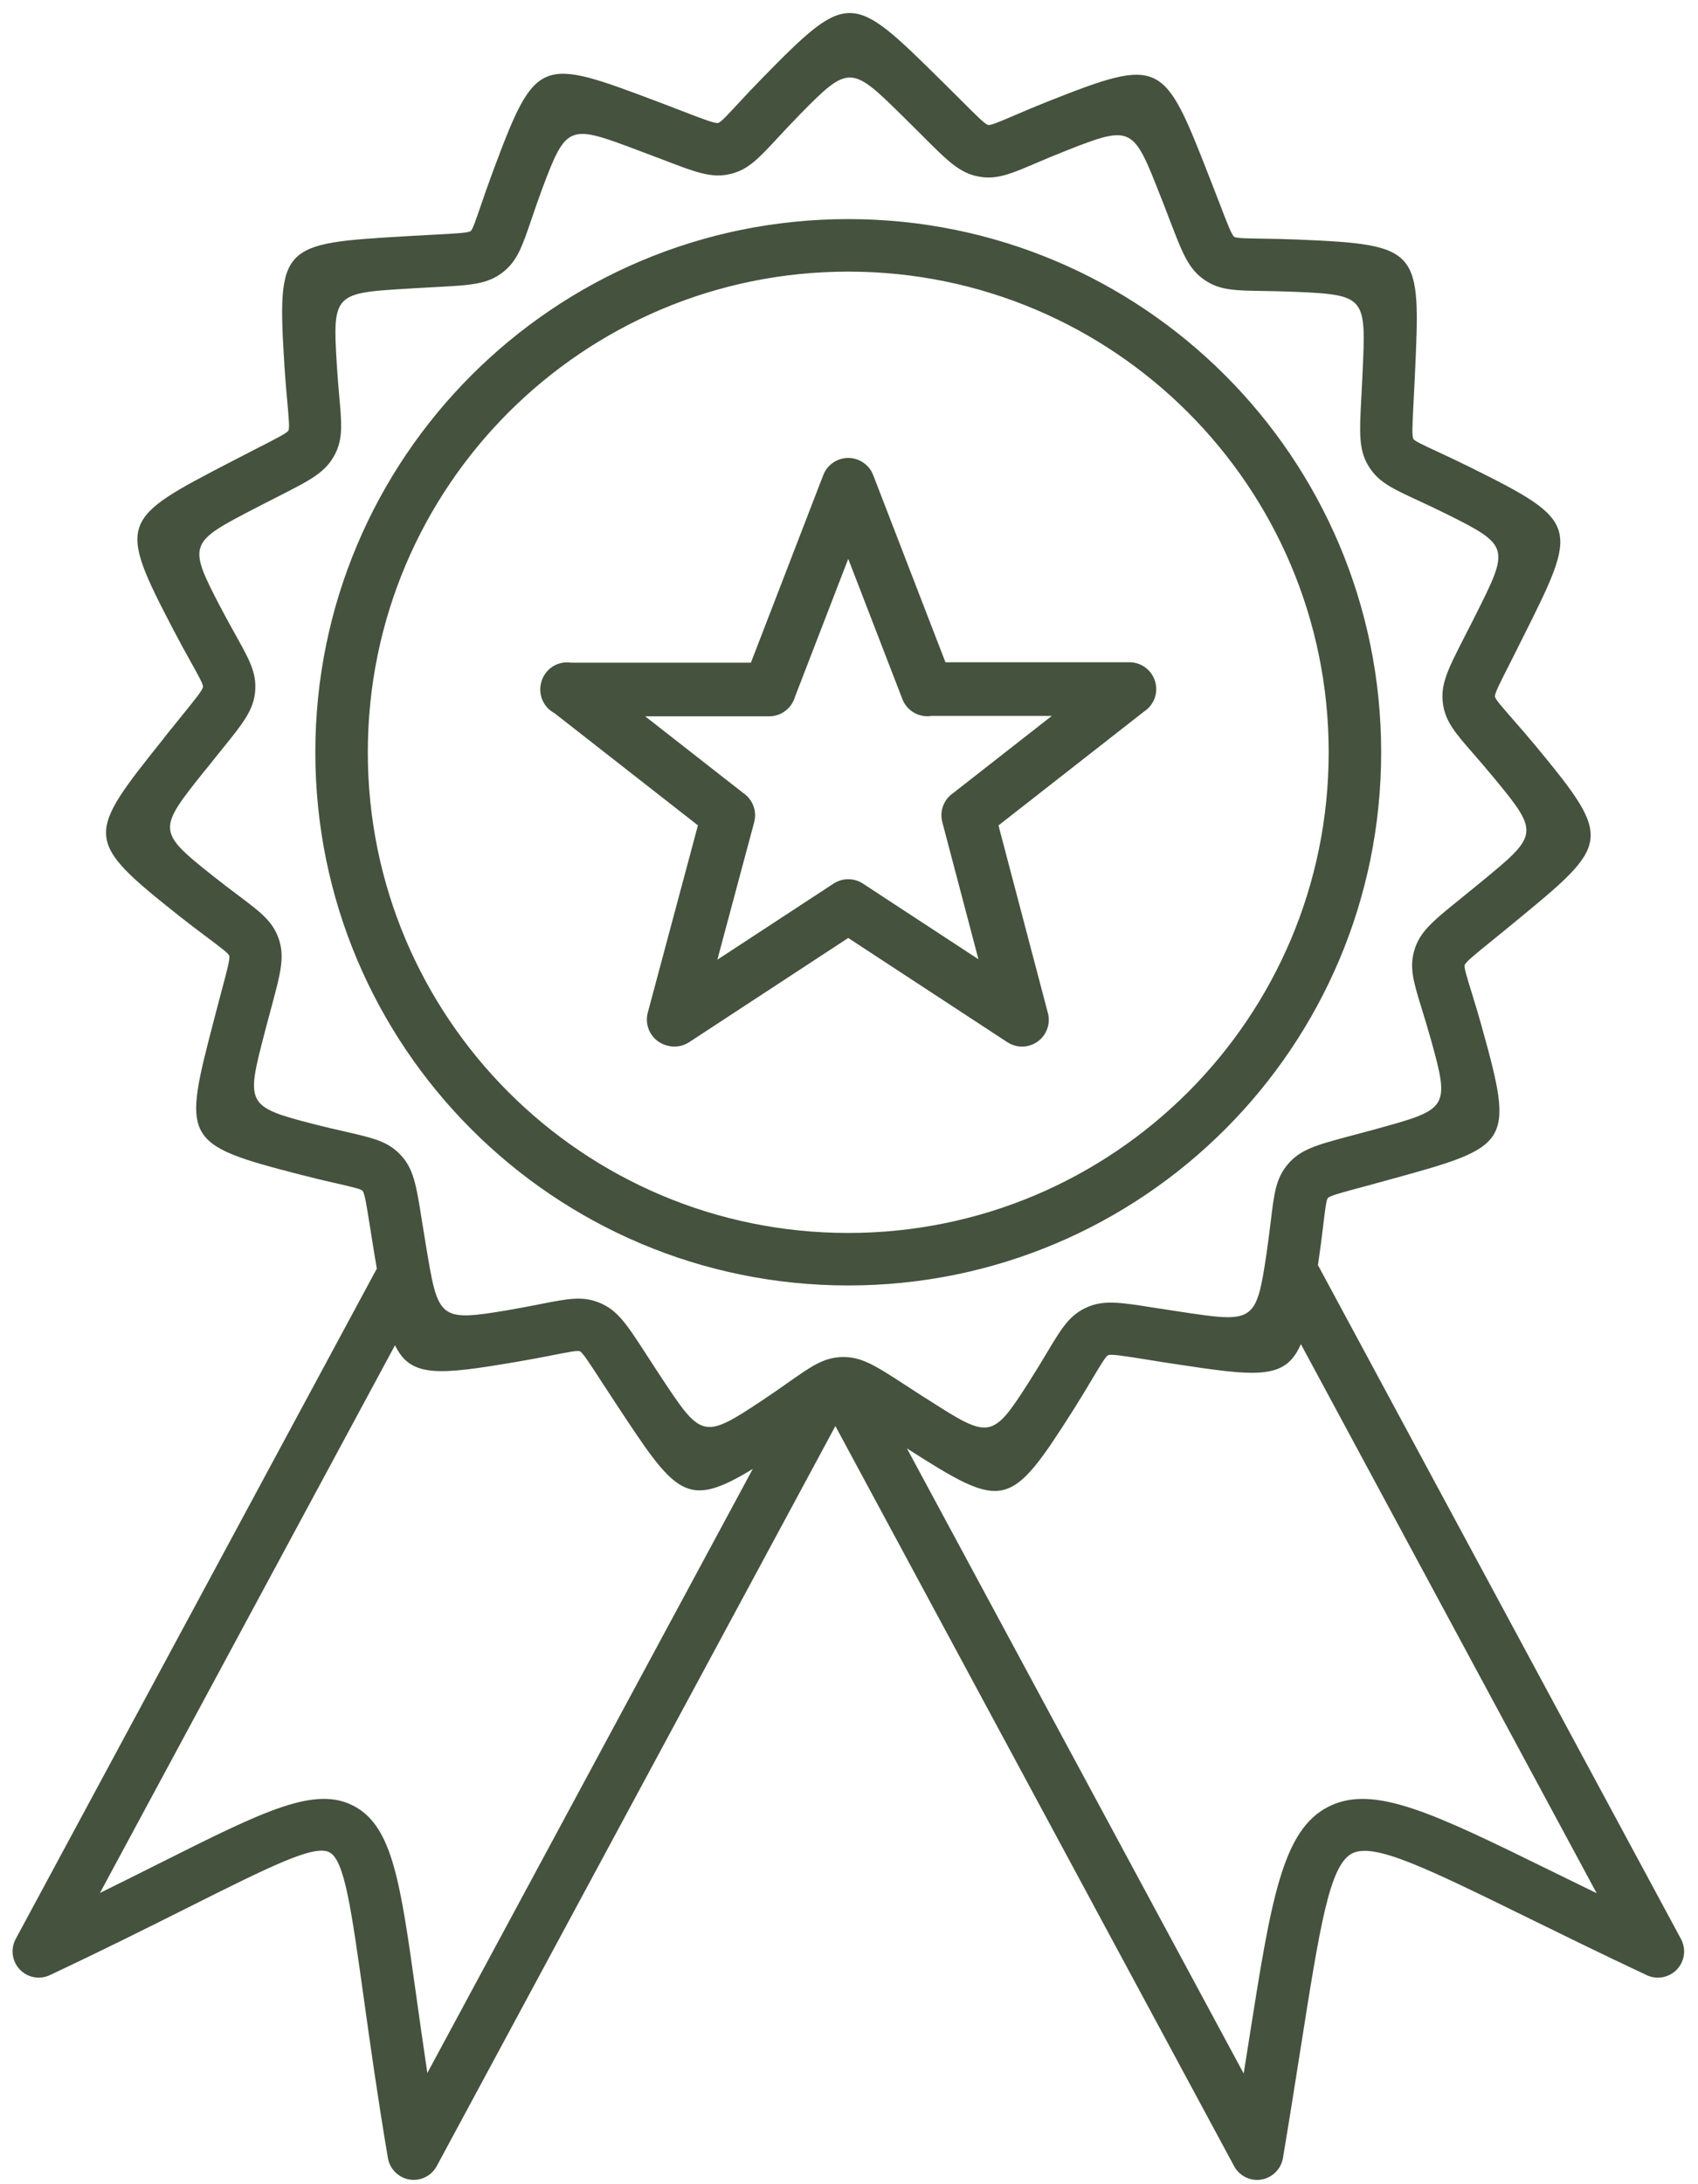 <svg xmlns="http://www.w3.org/2000/svg" width="98" height="126" viewBox="0 0 98 126" fill="none"><path fill-rule="evenodd" clip-rule="evenodd" d="M94.954 113.9C92.428 112.714 90.207 111.623 88.271 110.674C82.33 107.76 79.308 106.278 78.044 106.916C76.734 107.577 76.181 111.079 75.059 118.203C74.747 120.182 74.396 122.407 74.045 124.488V124.489L74.04 124.514L74.037 124.532V124.534L74.031 124.564L74.029 124.569L74.026 124.581C73.985 124.757 73.915 124.92 73.82 125.065L73.815 125.072L73.805 125.088L73.791 125.107L73.786 125.114L73.77 125.138L73.766 125.141C73.65 125.299 73.5 125.436 73.321 125.541L73.311 125.548L73.304 125.552L73.294 125.556L73.272 125.569L73.269 125.57L73.262 125.573L73.238 125.587L73.229 125.591L73.202 125.605L73.196 125.608L73.17 125.62L73.159 125.625L73.135 125.635L73.125 125.64L73.103 125.648L73.088 125.654L73.067 125.662L73.053 125.667L73.034 125.674L73.018 125.679L72.993 125.687L72.986 125.689L72.958 125.697L72.948 125.7L72.926 125.707L72.909 125.71L72.896 125.714L72.872 125.719L72.87 125.72L72.842 125.725H72.839L72.813 125.73L72.802 125.732L72.778 125.735L72.765 125.737L72.747 125.739L72.725 125.742L72.717 125.743L72.688 125.746L72.68 125.747L72.651 125.749L72.64 125.75L72.615 125.752H72.605L72.573 125.753H72.538H72.529L72.501 125.752H72.493L72.461 125.75H72.456L72.425 125.748L72.418 125.747L72.386 125.744L72.379 125.743L72.346 125.739L72.343 125.739L72.309 125.733H72.306L72.305 125.732L72.28 125.728L72.263 125.725H72.261L72.231 125.718L72.226 125.717L72.214 125.714C72.038 125.673 71.875 125.602 71.731 125.508L71.723 125.502L71.708 125.492L71.688 125.479L71.68 125.474L71.657 125.457L71.654 125.455C71.496 125.338 71.359 125.188 71.254 125.008L71.247 124.998L71.243 124.991L71.239 124.983L71.227 124.96L71.225 124.957L48.215 82.266L25.207 124.955L25.205 124.958L25.193 124.98L25.188 124.989L25.184 124.996L25.178 125.006C25.073 125.185 24.936 125.335 24.777 125.453L24.773 125.455L24.75 125.471L24.742 125.477L24.724 125.49L24.708 125.5L24.7 125.506C24.556 125.6 24.393 125.671 24.217 125.711L24.205 125.714L24.201 125.716L24.17 125.722H24.169L24.152 125.725L24.127 125.73L24.125 125.731H24.121L24.088 125.736L24.085 125.737L24.051 125.741L24.045 125.742L24.013 125.745L24.006 125.746L23.975 125.748H23.969L23.937 125.749H23.929L23.901 125.75H23.891H23.856L23.825 125.749H23.815L23.79 125.748L23.778 125.747L23.75 125.745L23.742 125.744L23.713 125.741L23.705 125.74L23.683 125.737L23.665 125.735L23.651 125.733L23.628 125.729L23.617 125.728L23.591 125.723H23.588L23.561 125.718L23.559 125.717L23.535 125.711L23.521 125.708L23.505 125.704L23.483 125.698L23.474 125.695L23.447 125.687L23.439 125.685L23.414 125.677L23.397 125.672L23.378 125.665L23.365 125.66L23.344 125.652L23.328 125.646L23.306 125.637L23.296 125.633L23.272 125.622L23.261 125.618L23.235 125.605L23.228 125.602L23.202 125.589L23.192 125.584L23.168 125.571L23.162 125.568L23.159 125.566L23.137 125.554L23.128 125.549L23.122 125.545L23.111 125.539C22.931 125.434 22.782 125.297 22.665 125.139L22.663 125.135L22.645 125.112L22.64 125.104L22.627 125.086L22.617 125.07L22.611 125.062C22.517 124.918 22.447 124.755 22.405 124.578L22.402 124.567L22.401 124.562L22.395 124.532V124.53L22.392 124.512L22.387 124.487V124.486C21.787 120.931 21.368 117.933 21.021 115.45C20.266 110.045 19.886 107.325 19.02 106.858C18.145 106.387 15.659 107.631 10.656 110.137C8.529 111.203 5.988 112.476 2.962 113.898C2.529 114.135 1.988 114.154 1.52 113.903C0.785 113.508 0.51 112.591 0.905 111.856L21.747 73.184C21.701 72.908 21.653 72.62 21.604 72.32L21.546 71.972C21.52 71.817 21.439 71.303 21.365 70.839C21.148 69.468 21.046 68.819 20.917 68.687C20.817 68.585 20.283 68.463 19.27 68.231C18.797 68.123 18.238 67.995 17.376 67.773C10.479 66.001 10.54 65.768 12.376 58.733L12.465 58.391C12.671 57.6 12.72 57.419 12.757 57.281C13.118 55.935 13.289 55.298 13.226 55.127C13.175 54.987 12.738 54.66 11.911 54.039C11.44 53.686 10.88 53.266 10.36 52.853C4.787 48.433 4.936 48.243 9.476 42.562L9.472 42.559L9.692 42.283C9.806 42.14 10.123 41.748 10.417 41.387C11.291 40.308 11.706 39.796 11.717 39.619C11.727 39.465 11.461 38.988 10.956 38.082C10.704 37.63 10.405 37.093 10.026 36.368C6.729 30.058 6.944 29.947 13.404 26.602L13.719 26.439C14.411 26.079 14.579 25.994 14.735 25.915C15.981 25.281 16.57 24.98 16.648 24.833C16.718 24.699 16.669 24.152 16.576 23.114C16.524 22.534 16.462 21.844 16.42 21.174C15.975 14.068 16.216 14.053 23.479 13.625L23.832 13.604C24.161 13.584 24.59 13.562 24.978 13.542C26.372 13.469 27.031 13.435 27.168 13.326C27.279 13.239 27.456 12.72 27.793 11.737C27.952 11.272 28.141 10.719 28.448 9.894C30.932 3.221 31.158 3.306 37.965 5.868L38.296 5.993C38.356 6.016 38.825 6.196 39.363 6.404C40.658 6.902 41.272 7.137 41.455 7.09C41.601 7.054 41.972 6.653 42.677 5.894C43.032 5.512 43.453 5.058 44.022 4.478C49.002 -0.605 49.174 -0.436 54.349 4.673L54.601 4.922C54.899 5.215 55.172 5.488 55.418 5.734C56.399 6.716 56.863 7.181 57.042 7.211C57.19 7.236 57.693 7.022 58.648 6.614C59.188 6.383 59.829 6.11 60.449 5.865C67.069 3.245 67.157 3.47 69.81 10.248L69.939 10.577C70.16 11.142 70.261 11.407 70.354 11.649C70.854 12.95 71.09 13.566 71.236 13.664C71.358 13.745 71.903 13.754 72.937 13.769C73.495 13.778 74.159 13.788 74.889 13.819C82.005 14.119 81.995 14.36 81.662 21.622L81.645 21.975C81.622 22.483 81.605 22.816 81.588 23.122C81.515 24.515 81.48 25.175 81.577 25.327C81.652 25.447 82.149 25.677 83.09 26.114C83.567 26.335 84.134 26.599 84.85 26.954C91.228 30.121 91.12 30.337 87.861 36.839L87.702 37.156L87.189 38.181C86.555 39.424 86.255 40.012 86.282 40.191C86.303 40.336 86.661 40.746 87.342 41.526C87.733 41.974 88.2 42.508 88.613 43.008C93.148 48.493 92.962 48.647 87.338 53.262L87.065 53.487C86.639 53.837 86.397 54.032 86.178 54.21C85.095 55.087 84.582 55.502 84.534 55.676C84.493 55.821 84.654 56.343 84.96 57.334C85.117 57.844 85.304 58.451 85.514 59.207C87.426 66.059 87.193 66.124 80.176 68.053L79.835 68.147C78.86 68.415 78.791 68.434 78.733 68.449C77.384 68.81 76.744 68.981 76.634 69.115C76.546 69.22 76.481 69.765 76.356 70.798C76.292 71.327 76.216 71.955 76.101 72.734L76.064 72.979L97.018 111.856C97.413 112.591 97.138 113.508 96.403 113.903C95.929 114.157 95.388 114.136 94.954 113.9ZM39.772 60.123L48.956 54.109L58.141 60.123C58.855 60.59 59.813 60.389 60.279 59.676C60.544 59.272 60.594 58.79 60.459 58.364L57.627 47.617L66.029 41.047C66.453 40.771 66.732 40.294 66.732 39.751C66.732 38.897 66.04 38.204 65.186 38.204H54.566L50.401 27.419C50.381 27.365 50.358 27.313 50.332 27.262L50.325 27.251L50.315 27.231L50.307 27.216L50.296 27.196L50.288 27.182L50.279 27.166L50.267 27.146L50.26 27.135L50.244 27.112L50.241 27.107L50.225 27.082L50.219 27.075L50.203 27.052L50.196 27.043L50.181 27.023L50.173 27.012L50.158 26.993L50.154 26.989L50.14 26.972L50.137 26.968L50.12 26.948L50.114 26.941L50.091 26.916L50.09 26.915L50.065 26.889L50.064 26.888C49.93 26.749 49.767 26.633 49.58 26.55L49.578 26.549L49.545 26.535L49.512 26.522H49.511L49.476 26.509C49.454 26.501 49.432 26.493 49.41 26.487L49.404 26.485L49.37 26.475L49.34 26.468L49.332 26.465C49.298 26.457 49.264 26.449 49.23 26.443L49.224 26.442L49.193 26.436L49.188 26.436C49.165 26.433 49.143 26.429 49.121 26.427L49.111 26.426L49.08 26.423H49.079L49.044 26.421H49.038L49.01 26.419H48.998L48.974 26.419H48.956H48.94L48.915 26.419H48.903L48.874 26.421H48.869L48.834 26.423H48.833L48.802 26.426L48.792 26.427C48.769 26.429 48.748 26.433 48.725 26.436L48.719 26.436L48.688 26.442L48.682 26.443C48.648 26.449 48.614 26.457 48.579 26.465L48.571 26.468L48.541 26.475H48.54L48.506 26.485L48.501 26.487C48.479 26.494 48.456 26.501 48.434 26.509L48.399 26.522H48.398L48.365 26.535L48.332 26.549L48.331 26.55C48.144 26.633 47.981 26.748 47.847 26.888L47.845 26.889L47.82 26.915L47.819 26.916L47.797 26.941L47.791 26.948L47.773 26.968L47.77 26.972L47.756 26.989L47.753 26.993L47.738 27.012L47.73 27.023L47.715 27.043L47.708 27.052L47.692 27.075L47.687 27.082L47.671 27.107L47.667 27.112L47.651 27.135L47.644 27.146L47.632 27.166L47.622 27.182L47.614 27.196L47.604 27.216L47.595 27.231L47.585 27.251L47.579 27.262C47.553 27.313 47.53 27.366 47.51 27.419L43.338 38.229H32.964C32.43 38.146 31.869 38.347 31.513 38.803C31.374 38.981 31.28 39.18 31.23 39.386L31.23 39.389C31.198 39.513 31.181 39.642 31.181 39.775C31.181 40.369 31.516 40.885 32.007 41.144L40.281 47.613L37.386 58.418C37.166 59.242 37.656 60.089 38.48 60.309L38.492 60.312C38.91 60.434 39.378 60.38 39.772 60.123ZM54.999 45.761L60.706 41.298H53.76C53.057 41.41 52.348 41.021 52.081 40.331L48.956 32.239L45.878 40.21C45.69 40.852 45.096 41.322 44.393 41.322H37.237L42.896 45.747C43.43 46.104 43.703 46.774 43.528 47.429L41.402 55.363L48.085 50.988C48.146 50.946 48.21 50.909 48.275 50.877L48.282 50.873L48.289 50.87L48.3 50.865C48.501 50.77 48.715 50.723 48.928 50.719H48.935H48.941H48.972H48.977H48.984C49.198 50.723 49.412 50.77 49.613 50.865L49.623 50.87L49.63 50.873L49.637 50.877C49.703 50.909 49.767 50.947 49.828 50.988L56.47 55.337L54.385 47.423C54.215 46.777 54.48 46.119 54.999 45.761ZM49.411 26.487L49.477 26.509C49.455 26.502 49.433 26.494 49.411 26.487ZM22.798 77.602L5.768 109.199C7.061 108.563 8.236 107.976 9.303 107.44C15.247 104.463 18.2 102.985 20.448 104.197C22.664 105.391 23.115 108.621 24.011 115.037C24.201 116.394 24.413 117.906 24.664 119.586L43.447 84.737C39.584 87.095 39.003 86.214 35.56 80.988L35.366 80.693C35.001 80.14 34.865 79.931 34.739 79.736C33.979 78.566 33.62 78.012 33.457 77.947C33.326 77.895 32.786 78.001 31.761 78.203C31.261 78.301 30.665 78.418 29.841 78.557C25.324 79.321 23.699 79.493 22.798 77.602ZM52.343 83.554L71.779 119.617C71.885 118.955 71.983 118.335 72.076 117.74C73.362 109.583 73.994 105.573 76.682 104.218C79.284 102.905 82.76 104.611 89.596 107.964C90.396 108.356 91.246 108.773 92.151 109.213L75.079 77.537C74.178 79.651 72.499 79.397 67.62 78.657L67.27 78.604C67.136 78.584 66.743 78.519 66.136 78.422C64.762 78.204 64.111 78.101 63.948 78.182C63.816 78.247 63.534 78.717 63.002 79.607C62.696 80.12 62.331 80.729 61.986 81.272C58.278 87.113 57.981 87.156 52.343 83.554ZM66.989 11.35C65.408 7.313 65.356 7.179 61.556 8.682C60.772 8.992 60.258 9.212 59.826 9.396C58.334 10.033 57.548 10.368 56.529 10.194C55.408 10.002 54.721 9.316 53.272 7.866C53.036 7.629 52.775 7.369 52.478 7.076L52.227 6.828C49.136 3.777 49.033 3.676 46.171 6.598C45.684 7.096 45.25 7.562 44.886 7.954C43.781 9.144 43.199 9.771 42.197 10.026C41.102 10.305 40.196 9.957 38.282 9.221C38.183 9.184 38.068 9.14 37.227 8.823L36.896 8.698C32.833 7.169 32.698 7.118 31.273 10.948C31.054 11.537 30.836 12.173 30.654 12.709C30.129 14.241 29.853 15.049 29.035 15.695C28.137 16.404 27.171 16.454 25.13 16.561C24.837 16.577 24.512 16.594 24.008 16.623L23.654 16.645C19.323 16.9 19.18 16.909 19.436 20.986H19.435L19.436 20.993C19.488 21.827 19.538 22.386 19.58 22.856C19.724 24.467 19.8 25.317 19.32 26.231C18.784 27.251 17.923 27.689 16.105 28.615C15.652 28.846 15.148 29.102 15.099 29.127L14.785 29.29C10.932 31.285 10.805 31.351 12.697 34.974C13.016 35.585 13.328 36.146 13.591 36.617C14.381 38.035 14.797 38.781 14.731 39.81C14.657 40.948 14.046 41.702 12.756 43.294C12.62 43.463 12.462 43.657 12.056 44.167L11.835 44.443L11.831 44.44L11.829 44.443C9.121 47.833 9.031 47.945 12.237 50.488C12.899 51.013 13.344 51.346 13.718 51.627C15.017 52.602 15.702 53.116 16.062 54.087C16.456 55.153 16.205 56.088 15.676 58.063L15.384 59.149L15.296 59.491C14.198 63.695 14.163 63.834 18.119 64.85C18.719 65.005 19.383 65.157 19.942 65.284C21.52 65.645 22.352 65.836 23.079 66.581C23.872 67.393 24.024 68.352 24.344 70.378C24.378 70.588 24.414 70.819 24.524 71.487L24.582 71.836C25.288 76.113 25.312 76.255 29.345 75.574C30.008 75.461 30.645 75.337 31.182 75.231C32.766 74.92 33.601 74.755 34.571 75.141C35.633 75.564 36.16 76.375 37.273 78.09C37.518 78.468 37.792 78.891 37.887 79.035L38.082 79.33C40.468 82.953 40.548 83.073 43.956 80.809C44.552 80.413 45.064 80.053 45.495 79.75C46.82 78.819 47.517 78.328 48.558 78.286C49.696 78.241 50.508 78.768 52.223 79.883C52.587 80.12 52.994 80.384 53.165 80.493L53.383 80.632C53.412 80.649 53.44 80.665 53.468 80.683C57.12 83.02 57.24 83.098 59.431 79.649C59.895 78.919 60.175 78.45 60.411 78.055C61.243 76.664 61.682 75.93 62.612 75.471C63.631 74.966 64.588 75.118 66.61 75.439C66.677 75.45 66.76 75.464 67.72 75.609L68.07 75.662C72.36 76.312 72.503 76.334 73.1 72.297C73.205 71.584 73.279 70.964 73.343 70.444C73.537 68.838 73.639 67.992 74.307 67.186C75.039 66.304 75.972 66.054 77.945 65.526C78.546 65.366 78.864 65.282 79.036 65.235L79.376 65.142C83.558 63.992 83.696 63.954 82.597 60.012C82.402 59.315 82.22 58.721 82.065 58.221C81.588 56.672 81.337 55.854 81.617 54.859C81.924 53.764 82.677 53.154 84.267 51.867C84.579 51.614 84.924 51.336 85.143 51.156L85.416 50.932C88.77 48.179 88.881 48.087 86.276 44.937C85.728 44.274 85.368 43.862 85.065 43.514C83.996 42.29 83.433 41.645 83.283 40.618C83.119 39.492 83.558 38.63 84.487 36.809C84.805 36.184 84.85 36.107 85 35.807L85.158 35.491C87.103 31.61 87.168 31.482 83.509 29.664C82.874 29.348 82.302 29.083 81.82 28.86C80.349 28.177 79.574 27.818 79.017 26.937C78.408 25.974 78.46 25.009 78.567 22.968C78.587 22.592 78.609 22.172 78.624 21.845L78.641 21.492C78.839 17.153 78.846 17.008 74.767 16.836C73.989 16.803 73.397 16.794 72.898 16.786C71.273 16.761 70.417 16.748 69.553 16.172C68.603 15.538 68.256 14.635 67.523 12.725C67.371 12.329 67.203 11.89 67.12 11.678L66.989 11.35ZM48.956 12.639C40.463 12.639 32.773 16.082 27.208 21.648C21.642 27.214 18.199 34.904 18.199 43.397C18.199 51.89 21.642 59.58 27.208 65.147C32.774 70.713 40.464 74.155 48.956 74.155C57.449 74.155 65.14 70.713 70.706 65.147C76.272 59.581 79.714 51.891 79.714 43.397C79.714 34.904 76.272 27.214 70.706 21.648C65.14 16.082 57.45 12.639 48.956 12.639ZM68.564 23.79C63.546 18.773 56.613 15.669 48.956 15.669C41.3 15.669 34.367 18.773 29.349 23.79C24.332 28.808 21.228 35.74 21.228 43.397C21.228 51.054 24.332 57.986 29.349 63.005C34.367 68.022 41.3 71.126 48.956 71.126C56.613 71.126 63.546 68.022 68.564 63.005C73.581 57.987 76.685 51.054 76.685 43.397C76.685 35.74 73.581 28.808 68.564 23.79Z" fill="#45523E"></path></svg>